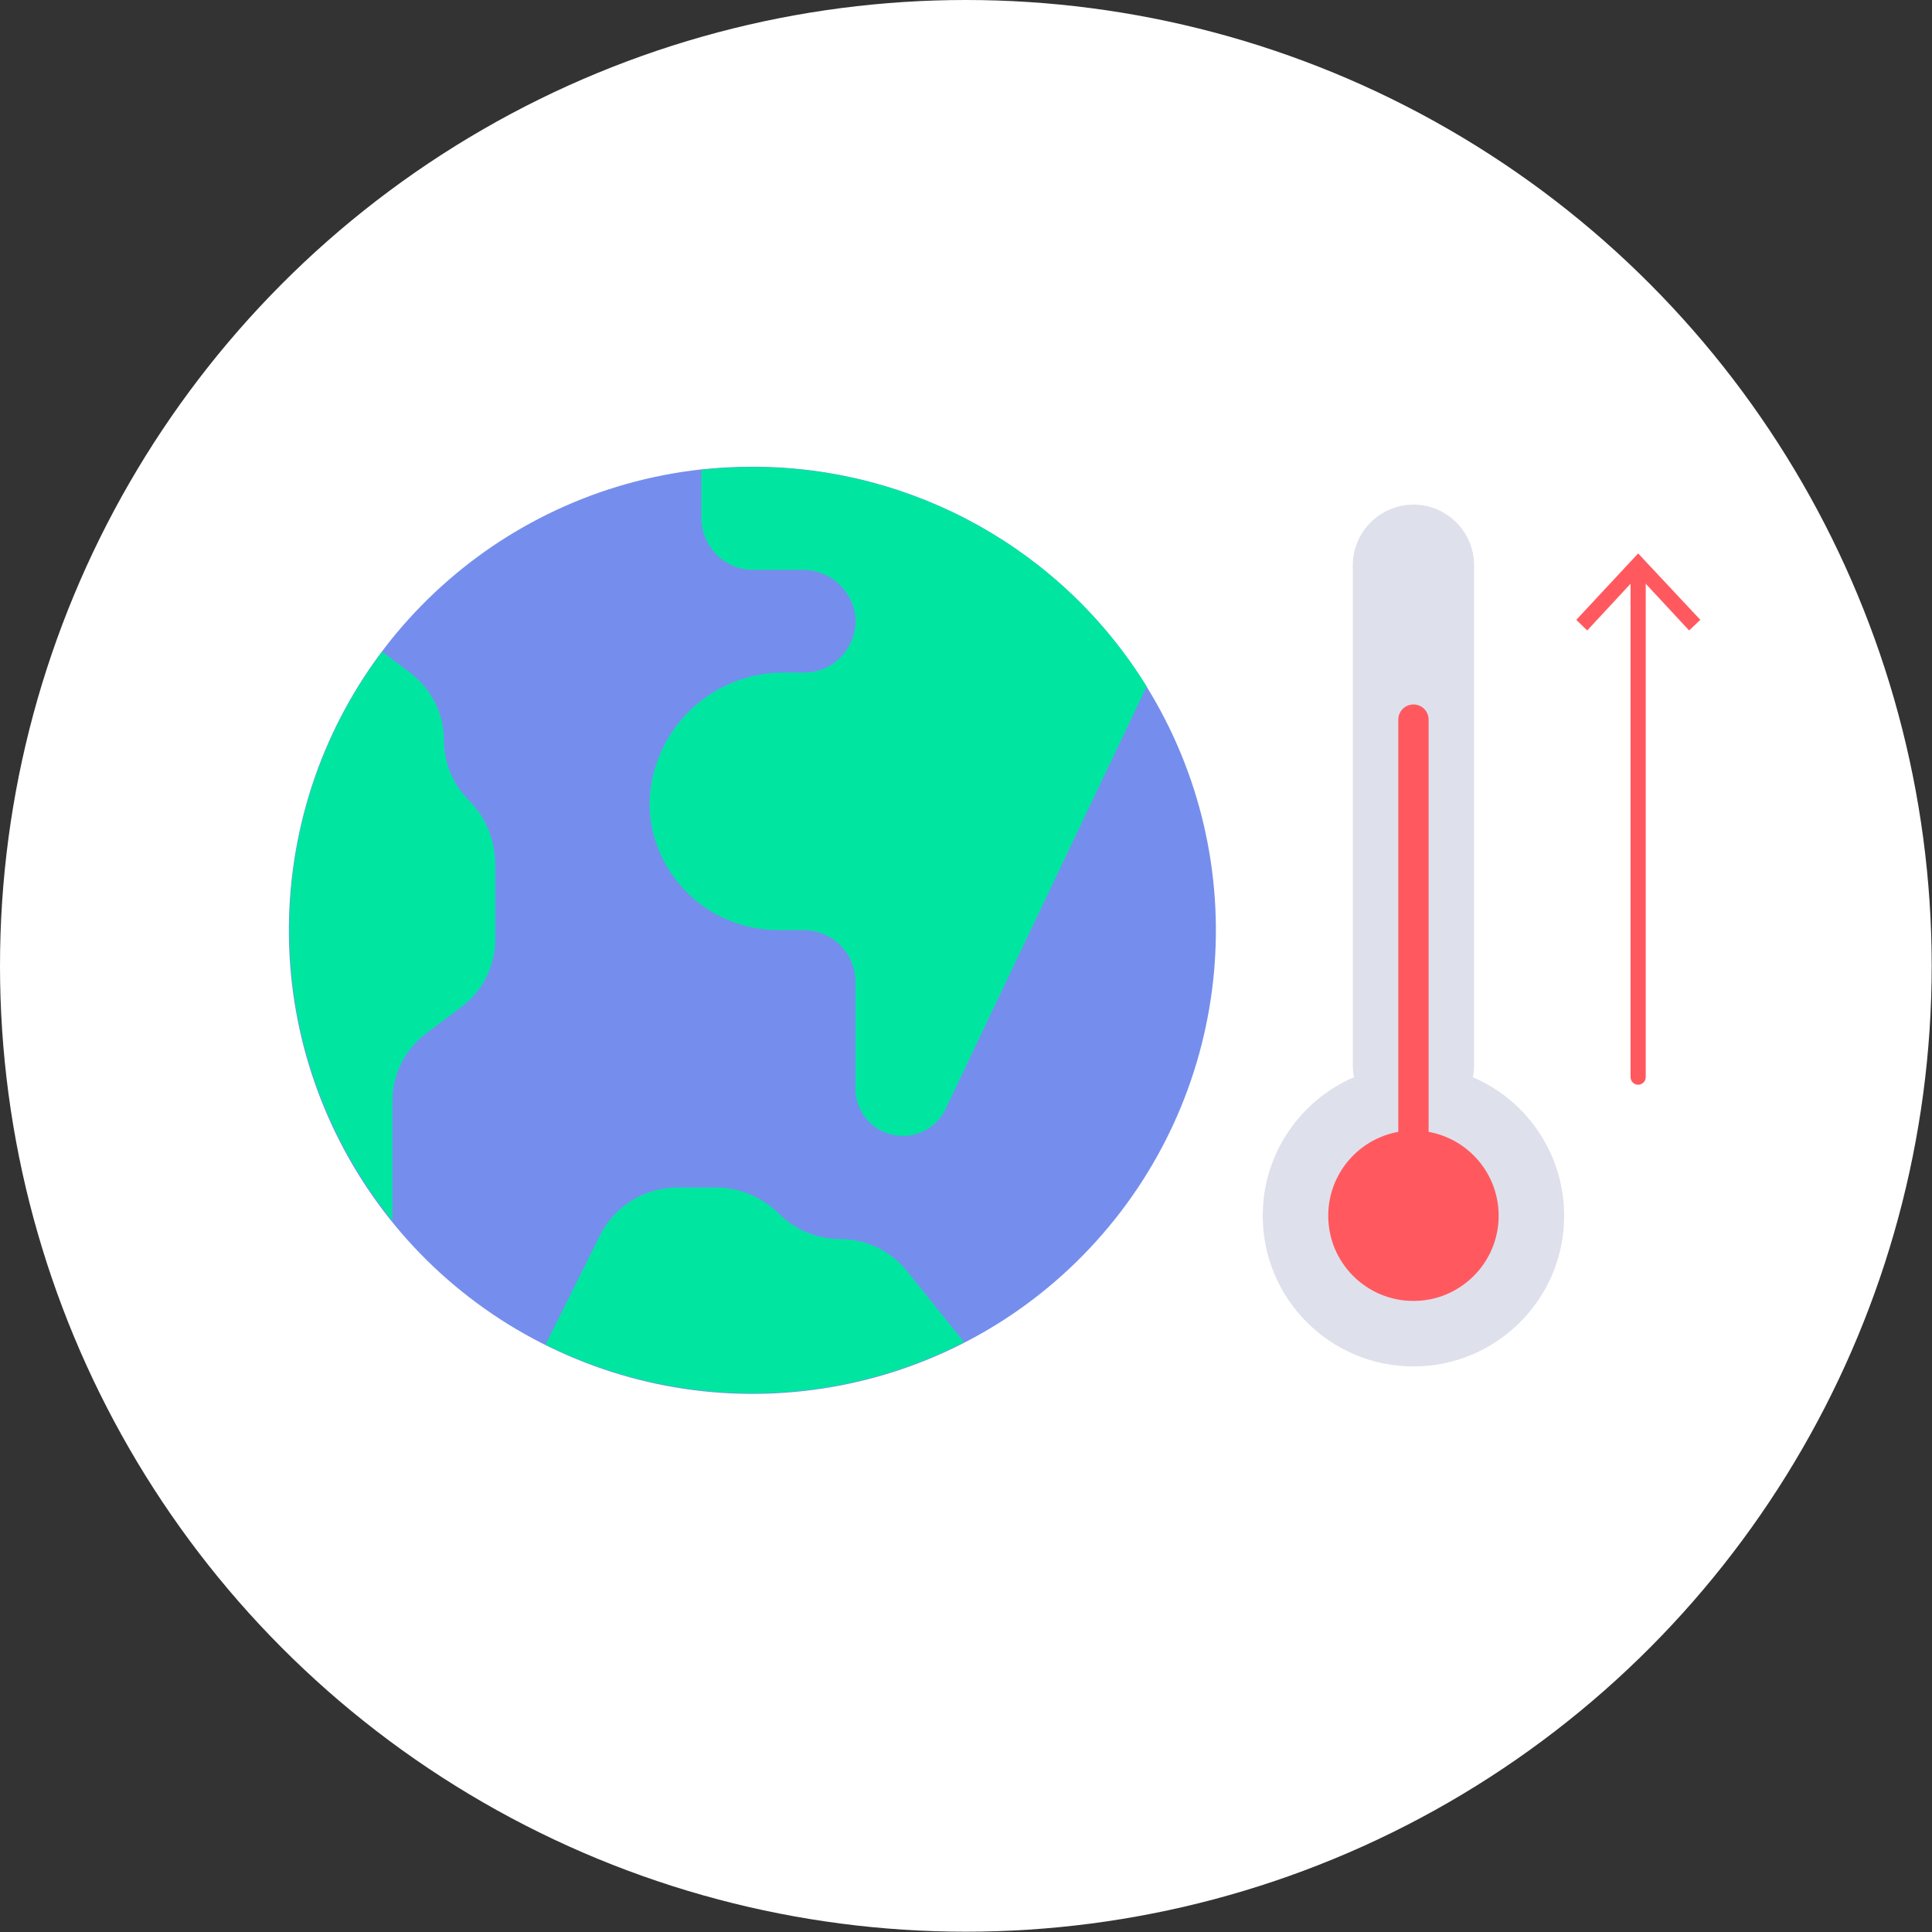 <?xml version="1.0" encoding="UTF-8"?>
<svg xmlns="http://www.w3.org/2000/svg" id="Layer_2" viewBox="0 0 63.71 63.71" width="63.71" height="63.71" x="0" y="0"><rect x="0" y="0" width="63.71" height="63.71" fill="#333333" stroke="none"/><defs><style>.cls-1,.cls-2{fill:none;stroke:#ff595f;stroke-linecap:round;stroke-linejoin:round;}.cls-2{stroke-width:.5px;}.cls-3{fill:#00e6a1;}.cls-3,.cls-4{fill-rule:evenodd;}.cls-3,.cls-4,.cls-5,.cls-6,.cls-7{stroke-width:0px;}.cls-4{fill:#758eed;}.cls-5{fill:#dee1ec;}.cls-6{fill:#ff595f;}.cls-7{fill:#fff;}</style></defs><g id="Uitdagingen"><circle class="cls-7" cx="31.85" cy="31.85" r="31.85"/><g id="Page-1"><g id="_023---Climate-Change"><path id="Path" class="cls-4" d="M37.81,22.64c-2.78-4.51-7.7-7.25-12.99-7.25-.57,0-1.13.03-1.7.09-6.76.75-12.21,5.88-13.37,12.59-1.16,6.7,2.25,13.37,8.37,16.35,6.12,2.98,13.47,1.56,18.03-3.49,4.56-5.05,5.24-12.5,1.66-18.29Z"/><path id="Path-2" class="cls-3" d="M31.79,44.26c-4.32,2.22-9.45,2.25-13.8.08l1.8-3.61c.48-.96,1.47-1.57,2.55-1.57h1.26c.78,0,1.53.31,2.09.87.53.53,1.26.83,2.01.83.87,0,1.68.39,2.22,1.07l1.87,2.33Z"/><path id="Path-3" class="cls-3" d="M16.33,28.53v2.45c0,.87-.41,1.7-1.11,2.22l-1.17.88c-.7.53-1.11,1.35-1.11,2.22v3.96c-4.4-5.44-4.54-13.17-.34-18.77l.93.7c.7.53,1.11,1.35,1.11,2.22,0,.74.29,1.45.81,1.97.57.56.88,1.33.88,2.13Z"/><path id="Path-4" class="cls-3" d="M37.81,22.64l-6.63,13.93c-.31.66-1.04,1.01-1.75.85s-1.22-.79-1.22-1.52v-3.53c0-.94-.76-1.69-1.7-1.7h-.85c-2.29,0-4.17-1.81-4.24-4.09,0-1.17.47-2.3,1.31-3.13.84-.83,1.97-1.28,3.14-1.27h.65c.48,0,.93-.2,1.25-.56.32-.35.48-.82.44-1.29-.11-.9-.88-1.56-1.78-1.54h-1.6c-.94,0-1.69-.76-1.7-1.7v-1.6c.56-.06,1.13-.09,1.7-.09,5.3,0,10.21,2.74,12.99,7.25Z"/></g></g><path class="cls-5" d="M46.61,37.12c-1.1,0-2-.9-2-2v-16.48c0-1.1.9-2,2-2s2,.9,2,2v16.48c0,1.1-.9,2-2,2Z"/><circle class="cls-5" cx="46.61" cy="40.09" r="4.97"/><circle class="cls-6" cx="46.61" cy="40.09" r="2.81"/><line class="cls-1" x1="46.61" y1="39.16" x2="46.61" y2="23.73"/><line class="cls-2" x1="54.02" y1="35.52" x2="54.02" y2="18.79"/><polygon class="cls-6" points="56.07 20.44 55.7 20.79 54.02 18.98 52.34 20.79 51.98 20.44 54.02 18.25 56.07 20.44"/></g></svg>
